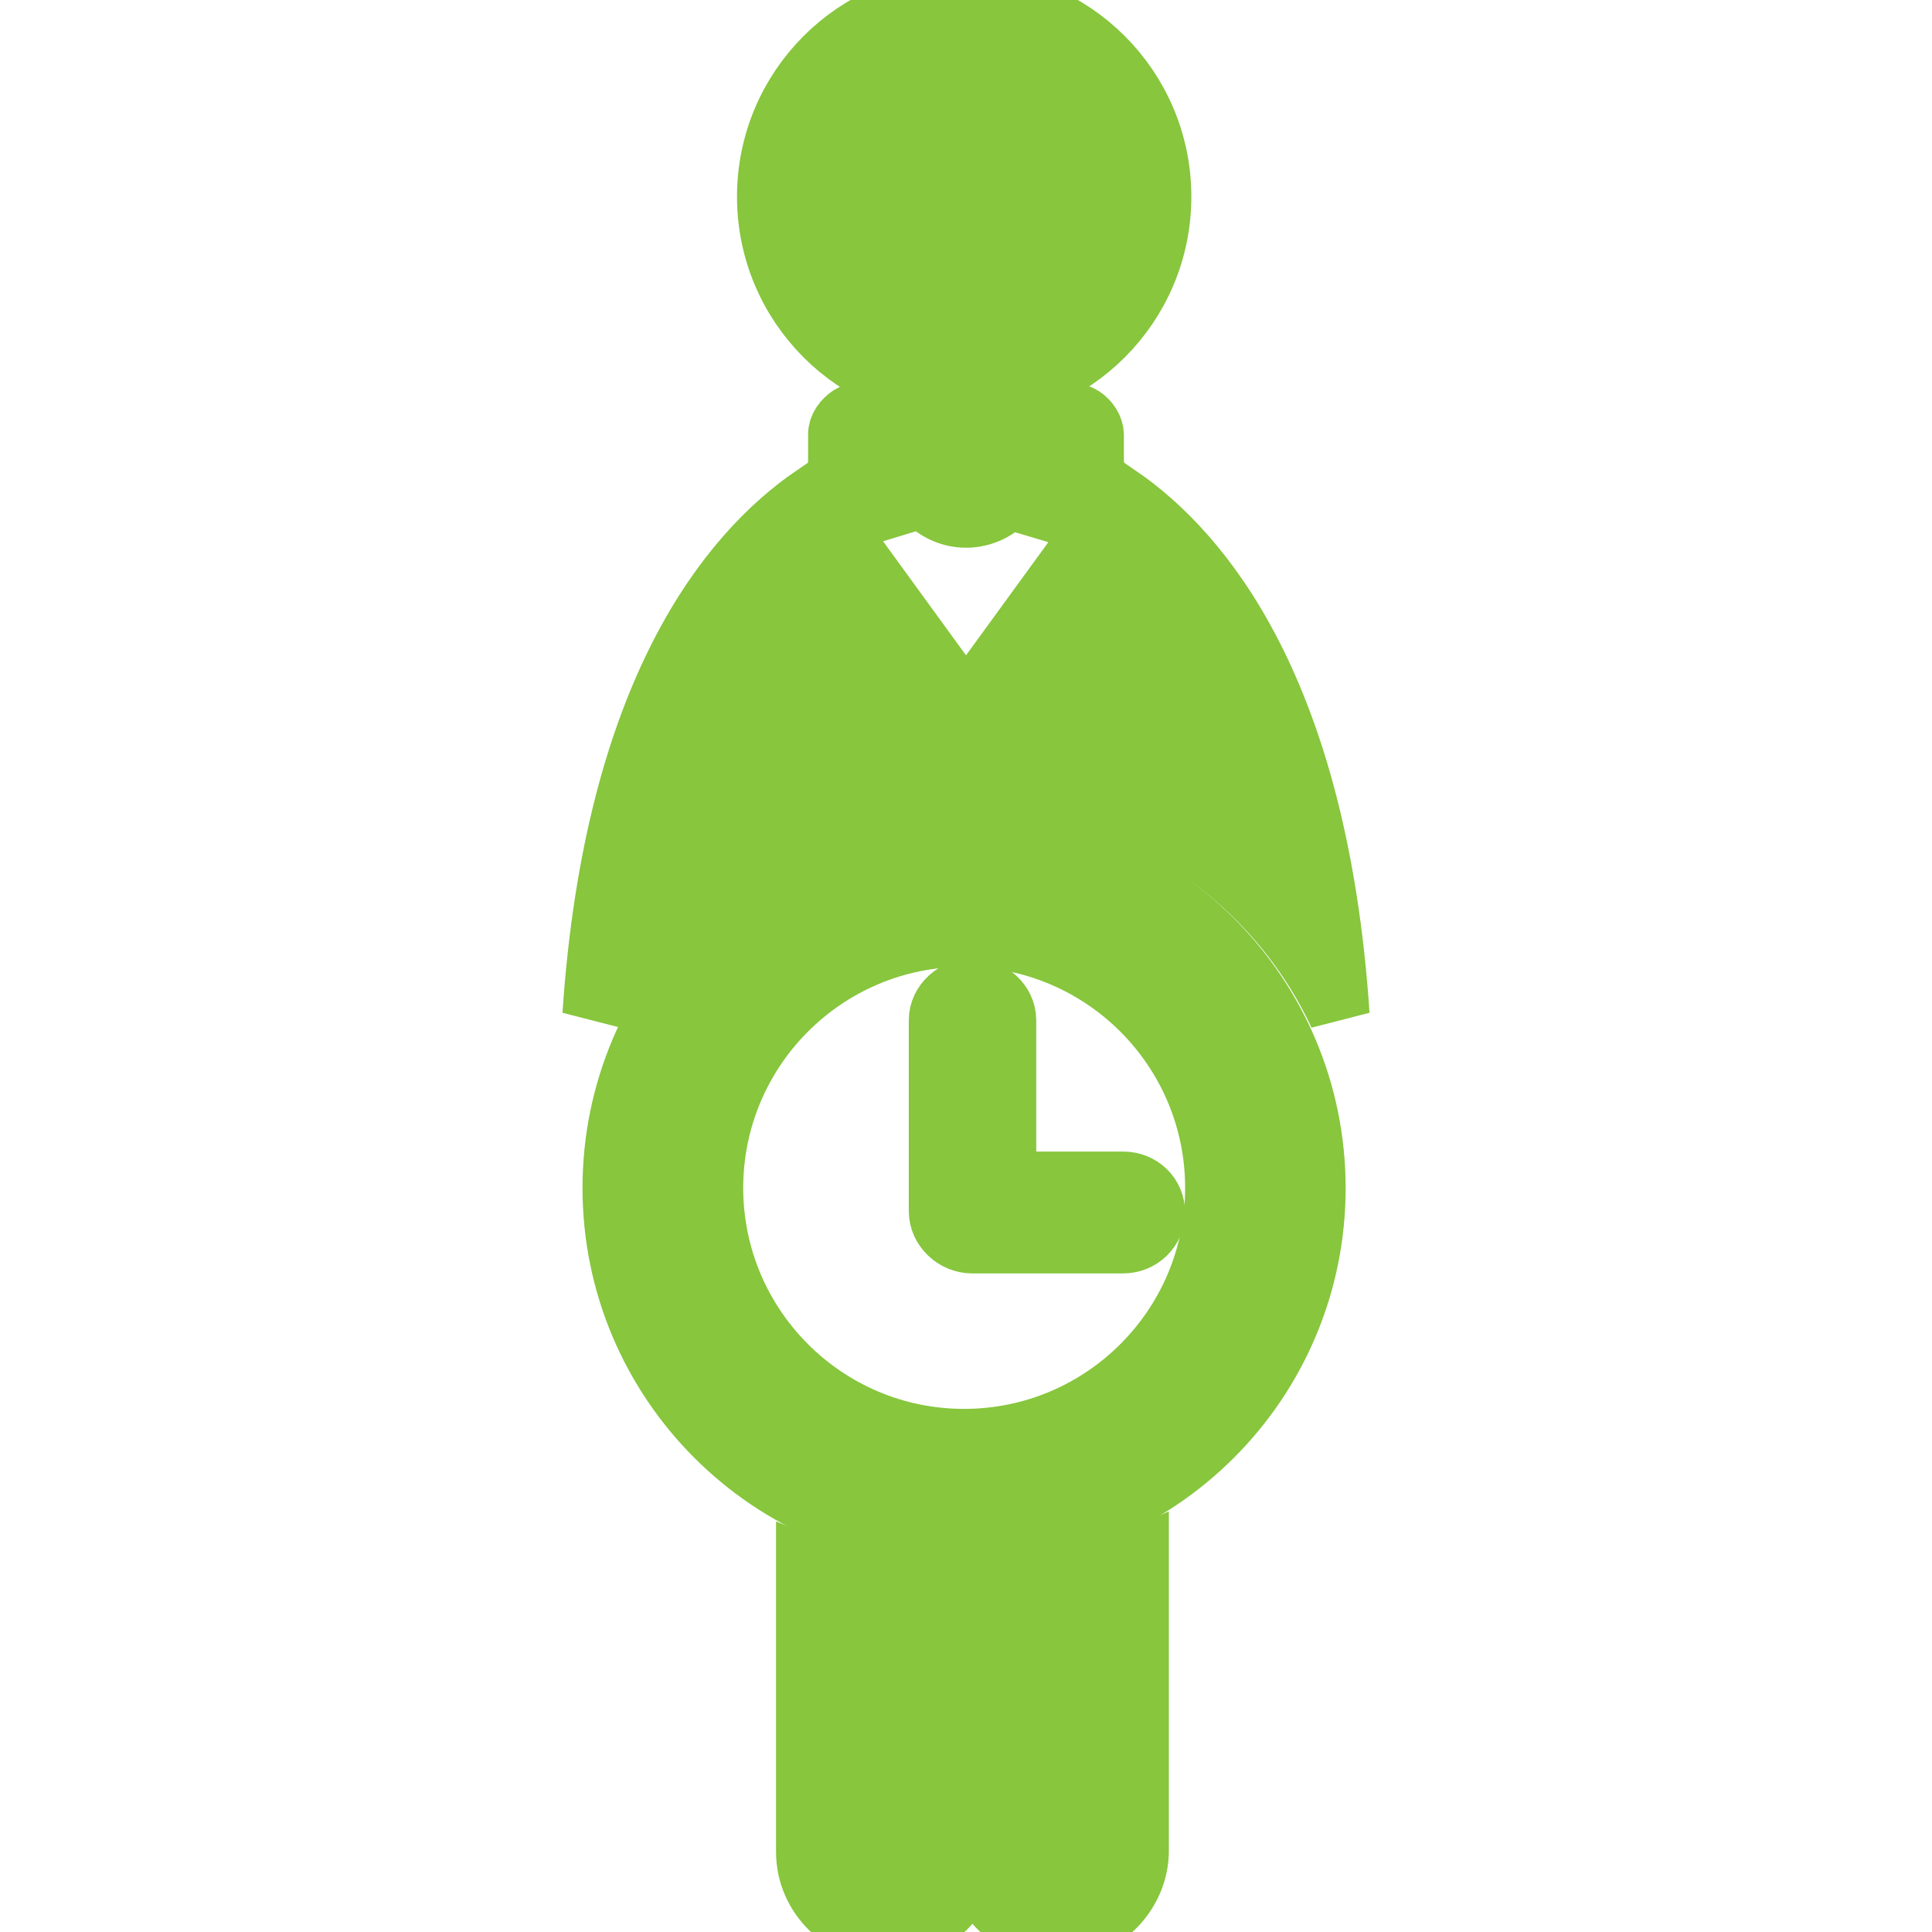 <?xml version="1.0" encoding="UTF-8"?>
<svg xmlns="http://www.w3.org/2000/svg" xmlns:xlink="http://www.w3.org/1999/xlink" fill="#87C63D" version="1.1" id="Capa_1" width="122px" height="122px" viewBox="0 0 31.714 31.714" xml:space="preserve" stroke="#87C63D">

<g id="SVGRepo_bgCarrier" stroke-width="0"></g>

<g id="SVGRepo_tracerCarrier" stroke-linecap="round" stroke-linejoin="round"></g>

<g id="SVGRepo_iconCarrier"> <g> <g> <circle cx="15.827" cy="3.229" r="3.229"></circle> <path d="M13.239,25.714v4.688c0,0.726,0.611,1.312,1.333,1.312c0.724,0,1.336-0.587,1.336-1.312l0.107-0.011 c0,0.724,0.604,1.318,1.318,1.318c0.726,0,1.354-0.604,1.354-1.33v-4.797c-0.904,0.407-1.853,0.641-2.875,0.641 C14.909,26.224,14.056,26.042,13.239,25.714z"></path> <path d="M15.825,12.775c0.061,0,0.117,0.013,0.178,0.014v-0.006c2.648,0.045,4.926,1.616,5.979,3.875 c-0.355-5.315-2.252-7.578-3.607-8.511l-2.518,3.46l-2.516-3.46c-1.357,0.933-3.253,3.196-3.609,8.511 C10.8,14.366,13.127,12.775,15.825,12.775z"></path> <path d="M17.409,6.811L16.647,7.13c-0.159-0.269-0.447-0.453-0.781-0.453s-0.622,0.183-0.781,0.447l-0.769-0.326 c-0.108-0.048-0.261-0.036-0.362,0.029c-0.103,0.068-0.189,0.181-0.189,0.303v0.953c0,0.116,0.079,0.224,0.173,0.292 c0.092,0.07,0.224,0.088,0.333,0.056c0.301-0.092,0.679-0.206,0.889-0.272c0.17,0.202,0.418,0.332,0.7,0.332 c0.271,0,0.516-0.124,0.682-0.311c0.219,0.063,0.6,0.179,0.906,0.269c0.105,0.032,0.242,0.012,0.333-0.058 c0.096-0.066,0.168-0.176,0.168-0.289V7.144c0-0.123-0.08-0.237-0.181-0.303C17.666,6.775,17.518,6.762,17.409,6.811z"></path> <path d="M15.825,13.736c-3.182,0-5.763,2.583-5.763,5.765c0,3.182,2.581,5.763,5.763,5.763c3.187,0,5.764-2.581,5.764-5.763 C21.587,16.318,19.005,13.736,15.825,13.736z M15.825,23.627c-2.278,0-4.125-1.852-4.125-4.127c0-2.279,1.849-4.129,4.125-4.129 c2.279,0,4.129,1.85,4.129,4.129C19.955,21.777,18.104,23.627,15.825,23.627z"></path> <path d="M16.506,19.402v-0.004h0.004v-0.002v-2.652c0-0.28-0.262-0.512-0.545-0.512c-0.283,0-0.547,0.23-0.547,0.512v3.139 c0,0.283,0.254,0.52,0.539,0.52h2.479c0.284,0,0.517-0.22,0.517-0.5c0-0.283-0.229-0.5-0.517-0.5H16.506L16.506,19.402z"></path> </g> </g> </g>

</svg>
